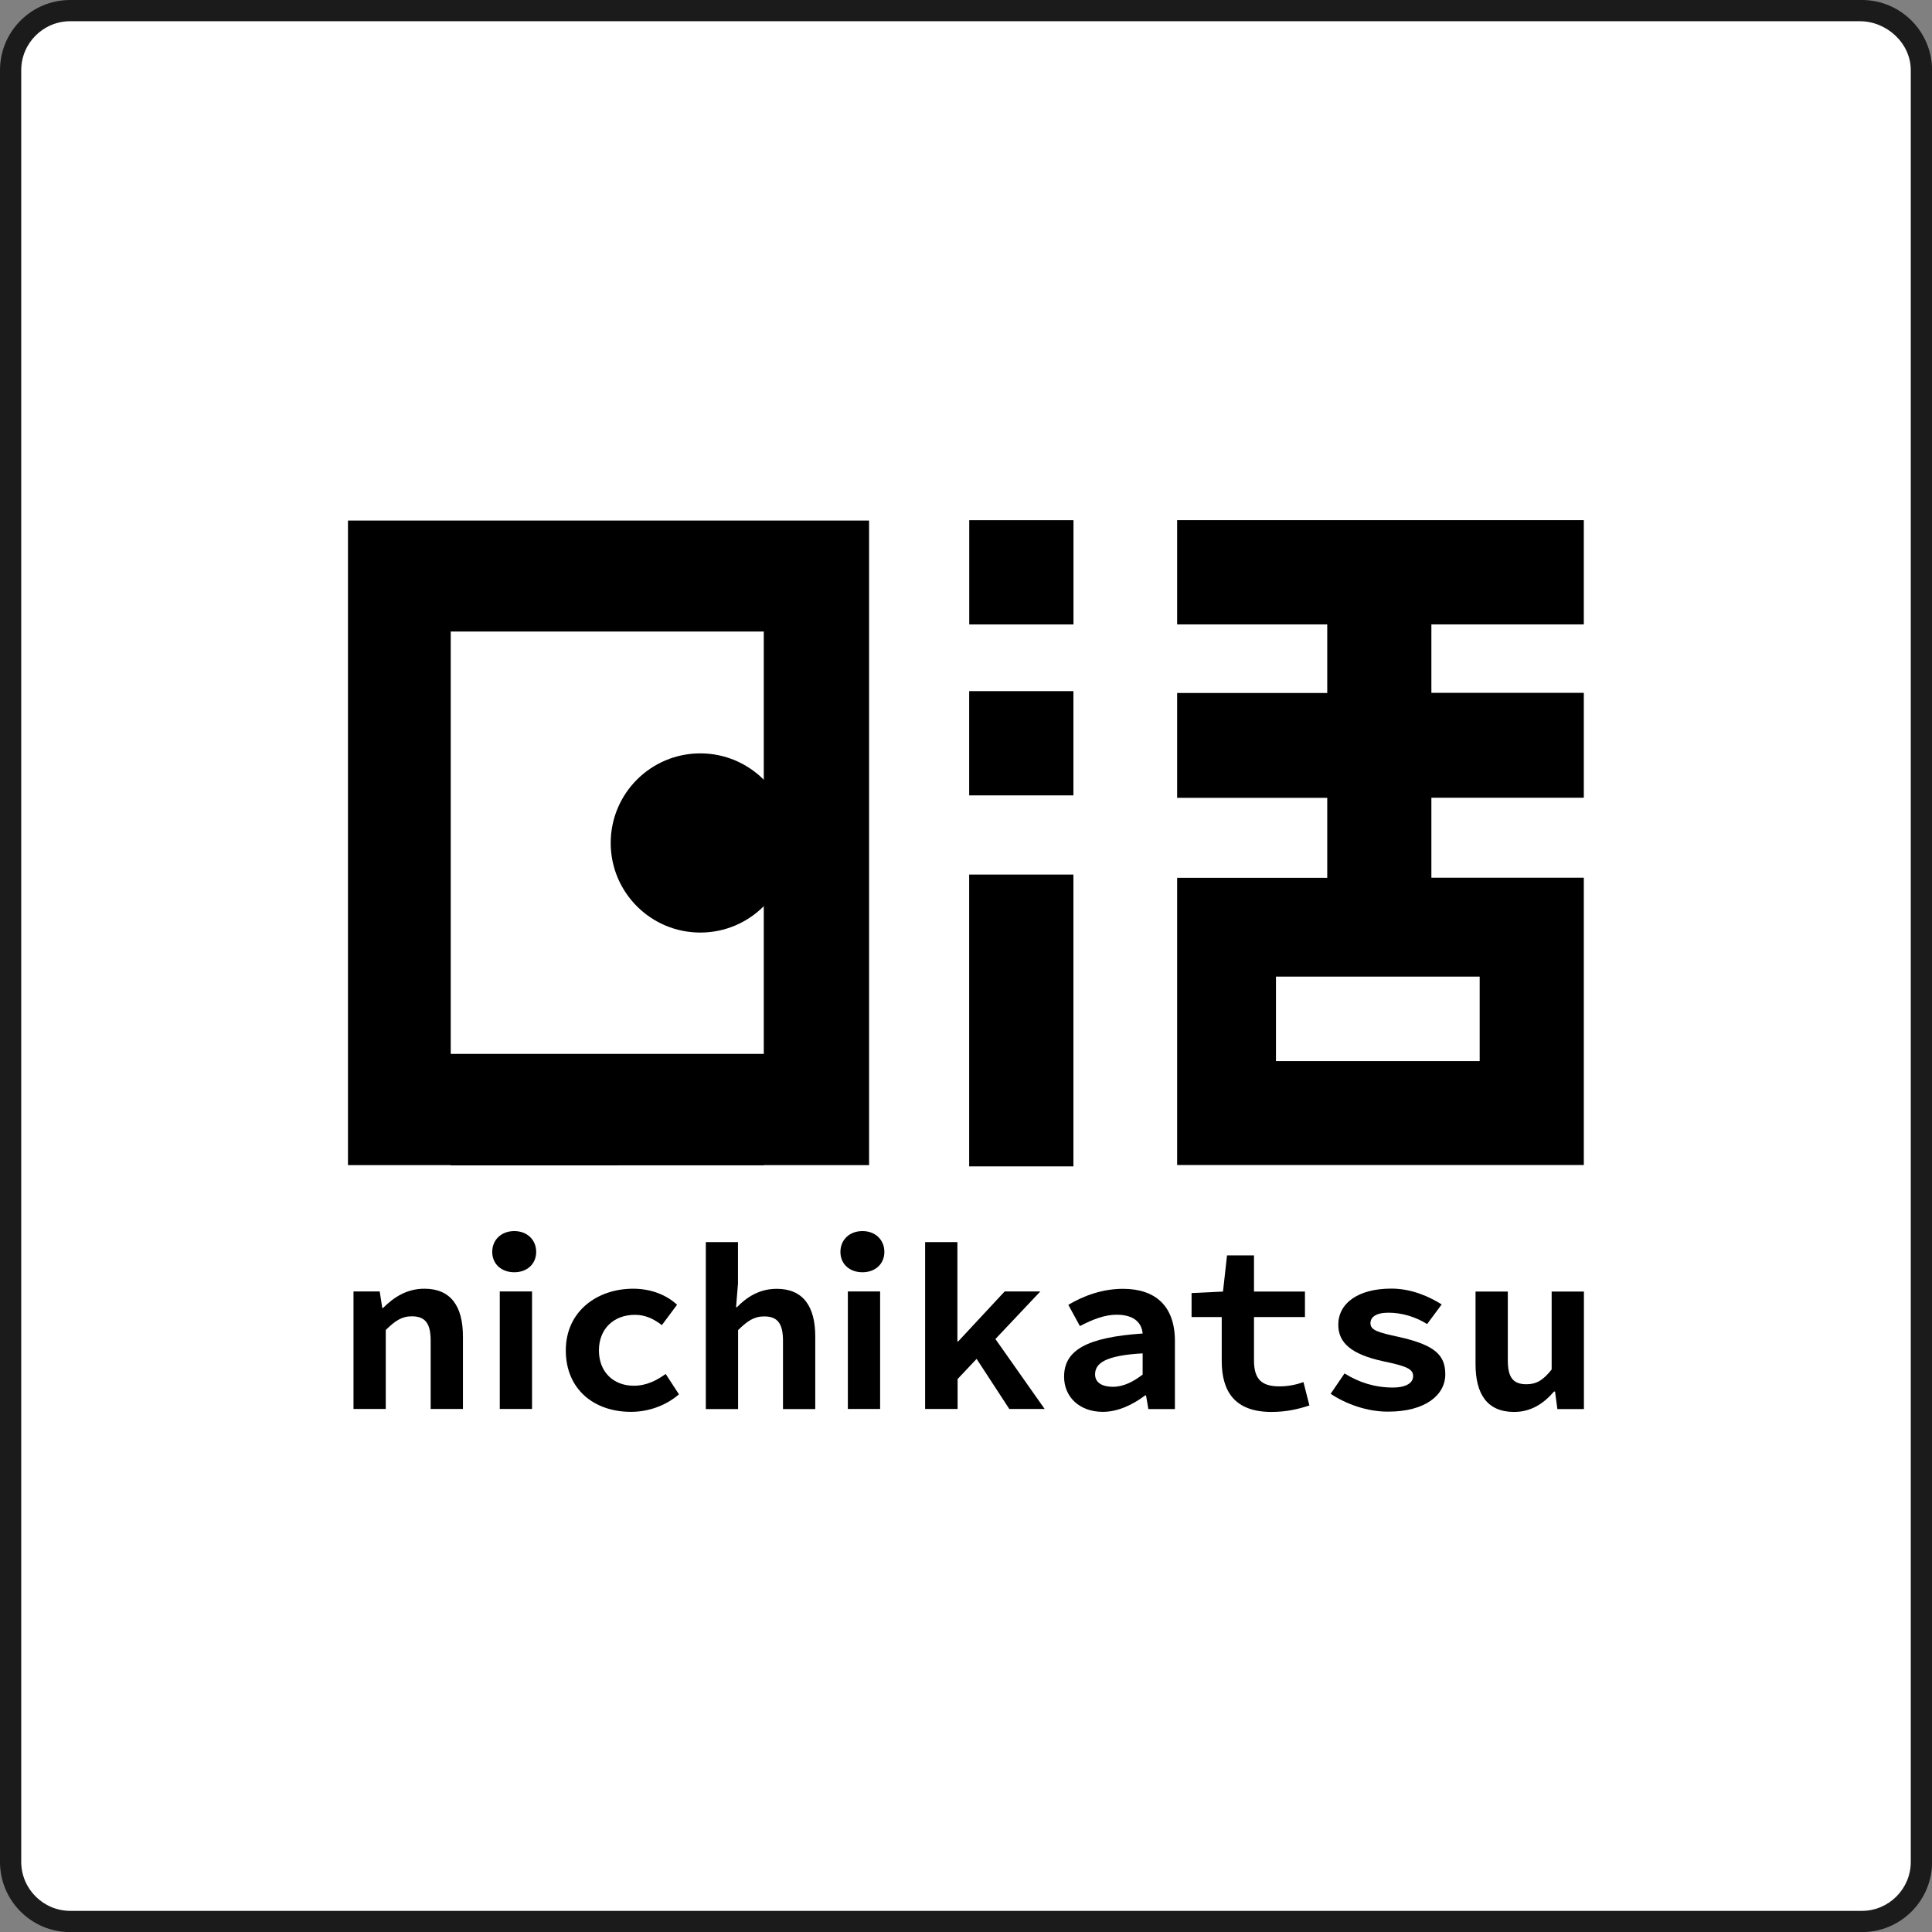 <?xml version="1.0" encoding="utf-8"?>
<!-- Generator: Adobe Illustrator 24.3.0, SVG Export Plug-In . SVG Version: 6.00 Build 0)  -->
<svg version="1.1" xmlns="http://www.w3.org/2000/svg" xmlns:xlink="http://www.w3.org/1999/xlink" x="0px" y="0px"
	 viewBox="0 0 182 182" style="enable-background:new 0 0 182 182;" xml:space="preserve">
<rect x="0" y="0" width="182" height="182" fill="#808080" stroke="none"/>
<style type="text/css">
	.st0{fill:#FFFFFF;}
	.st1{fill:#1B1B1B;}
	.st2{fill:#39B54A;}
	.st3{fill:#ED1E79;}
	.st4{fill:#999999;}
	.st5{fill:url(#SVGID_1_);}
	.st6{fill:url(#SVGID_2_);}
	.st7{fill:url(#SVGID_3_);}
	.st8{fill:#231815;}
	.st9{fill:#FFFFFF;stroke:#231815;stroke-width:0.361;stroke-miterlimit:10;}
	.st10{stroke:#000000;stroke-width:0.709;stroke-miterlimit:10;}
	.st11{stroke:#000000;stroke-width:0.5;stroke-miterlimit:10;}
	.st12{fill-rule:evenodd;clip-rule:evenodd;}
	.st13{fill-rule:evenodd;clip-rule:evenodd;fill:#231815;}
	.st14{fill:none;}
</style>
<g id="レイヤー_1">
	<g>
		<path class="st0" d="M6.61,181C3.51,181,1,178.49,1,175.39V6.61C1,3.51,3.51,1,6.61,1h168.79c3.09,0,5.61,2.51,5.61,5.61v168.79
			c0,3.09-2.51,5.61-5.61,5.61H6.61z"/>
		<path class="st1" d="M175.2,2c2.54,0,4.8,2.07,4.8,4.61v168.79c0,2.54-2.07,4.61-4.61,4.61H6.61C4.07,180,2,177.93,2,175.39V6.61
			C2,4.07,4.07,2,6.61,2H175 M175.39,0H6.61C2.96,0,0,2.96,0,6.61v168.79c0,3.65,2.96,6.61,6.61,6.61h168.79
			c3.65,0,6.61-2.96,6.61-6.61V6.61C182,2.96,179.04,0,175.39,0L175.39,0z"/>
	</g>
	<g>
		<path d="M81.87,49.04v60.72h-9.92v0.02H42.46v-0.02h-9.68V49.04H81.87z M42.46,59.49v39.79h29.49V59.49H42.46z"/>
		<path d="M134.84,56.96v8.31h14.36v9.88h-14.36v7.53h14.36v27.07h-9.81l0,0H120.2l0,0h-9.31V82.69h14.14v-7.53h-14.14v-9.88h14.14
			v-6.54 M139.38,92H120.2v7.96h19.19V92z"/>
		<g>
			<path d="M33.29,121.66h2.48l0.24,1.55h0.08c0.99-0.99,2.22-1.81,3.89-1.81c2.5,0,3.63,1.67,3.63,4.5v6.83h-3.04v-6.43
				c0-1.59-0.48-2.3-1.77-2.3c-0.97,0-1.59,0.44-2.46,1.29v7.44h-3.04V121.66z"/>
			<path d="M47.08,124.06L47.08,124.06v-2.4h3.04v11.07h-3.04V124.06z M46.37,117.93c0-1.15,0.87-1.96,2.08-1.96
				c1.19,0,2.06,0.81,2.06,1.96s-0.87,1.92-2.06,1.92C47.24,119.85,46.37,119.08,46.37,117.93z"/>
			<path d="M53.3,127.21c0-3.69,2.96-5.81,6.35-5.81c1.77,0,3.21,0.65,4.13,1.51l-1.43,1.92c-0.85-0.65-1.63-0.97-2.54-0.97
				c-2,0-3.39,1.33-3.39,3.35c0,2.02,1.35,3.33,3.29,3.33c1.21,0,2.18-0.52,3-1.11l1.25,1.92c-1.31,1.13-2.98,1.65-4.52,1.65
				C55.96,133,53.3,130.88,53.3,127.21z"/>
			<path d="M66.48,117.01h3.04v3.91l-0.18,2.22h0.08c0.89-0.91,2.08-1.73,3.75-1.73c2.5,0,3.63,1.67,3.63,4.5v6.83h-3.04v-6.43
				c0-1.59-0.48-2.3-1.77-2.3c-0.97,0-1.59,0.44-2.46,1.29v7.44h-3.04V117.01z"/>
			<path d="M79.87,124.06L79.87,124.06v-2.4h3.04v11.07h-3.04V124.06z M79.17,117.93c0-1.15,0.87-1.96,2.08-1.96
				c1.19,0,2.06,0.81,2.06,1.96s-0.87,1.92-2.06,1.92C80.03,119.85,79.17,119.08,79.17,117.93z"/>
			<path d="M87.13,117.01h3.06v9.35h0.08l4.37-4.7H98l-4.23,4.48l4.64,6.59h-3.33l-3.08-4.72l-1.79,1.9v2.82h-3.06V117.01z"/>
			<path d="M100.24,129.69c0-2.48,2.1-3.71,7.4-4.07c-0.1-1.07-0.87-1.77-2.46-1.77c-1.11,0-2.24,0.44-3.45,1.07l-1.09-2
				c1.45-0.87,3.25-1.51,5.14-1.51c3.08,0,4.9,1.63,4.9,4.92v6.41h-2.5l-0.22-1.29h-0.08c-1.13,0.85-2.54,1.55-3.99,1.55
				C101.67,133,100.24,131.58,100.24,129.69z M107.64,129.49v-2c-3.51,0.2-4.48,0.93-4.48,1.98c0,0.79,0.69,1.17,1.67,1.17
				C105.86,130.64,106.77,130.15,107.64,129.49z"/>
			<path d="M115.09,128.2v-4.13h-2.84v-2.26l2.96-0.14l0.38-3.41h2.54v3.41h4.8v2.4h-4.8v4.09c0,1.73,0.69,2.44,2.38,2.44
				c0.87,0,1.59-0.16,2.28-0.4l0.56,2.2c-0.99,0.32-2.12,0.61-3.59,0.61C116.3,133,115.09,131.06,115.09,128.2z"/>
			<path d="M125.35,131.3l1.31-1.92c1.35,0.85,2.86,1.33,4.54,1.33c1.31,0,1.92-0.46,1.92-1.07c0-0.65-0.52-0.93-2.84-1.41
				c-2.98-0.65-4.21-1.73-4.21-3.43c0-2.02,1.85-3.41,5-3.41c1.92,0,3.59,0.77,4.74,1.49l-1.37,1.85c-1.11-0.69-2.38-1.07-3.65-1.07
				c-1.17,0-1.69,0.42-1.69,0.99c0,0.67,0.73,0.87,2.66,1.29c3.45,0.77,4.39,1.73,4.39,3.53c0,1.96-1.9,3.51-5.36,3.51
				C128.76,133,126.74,132.23,125.35,131.3z"/>
			<path d="M139,128.5v-6.83h3.04v6.45c0,1.57,0.44,2.28,1.75,2.28c0.91,0,1.55-0.34,2.38-1.39v-7.34h3.04v11.07h-2.5l-0.22-1.65
				h-0.1c-0.99,1.15-2.18,1.92-3.77,1.92C140.09,133,139,131.32,139,128.5z"/>
		</g>
		<circle cx="65.97" cy="79.41" r="8.44"/>
		<rect x="110.89" y="49" width="38.31" height="9.82"/>
		<rect x="82.46" y="91.23" transform="matrix(-1.836970e-16 1 -1 -1.836970e-16 192.348 -0.074)" width="27.49" height="9.82"/>
		<rect x="91.3" y="65.11" transform="matrix(-1.836970e-16 1 -1 -1.836970e-16 166.229 -26.193)" width="9.82" height="9.82"/>
		<rect x="91.3" y="49" transform="matrix(-1.836970e-16 1 -1 -1.836970e-16 150.125 -42.296)" width="9.82" height="9.82"/>
	</g>
</g>
<g id="guide">
</g>
</svg>
